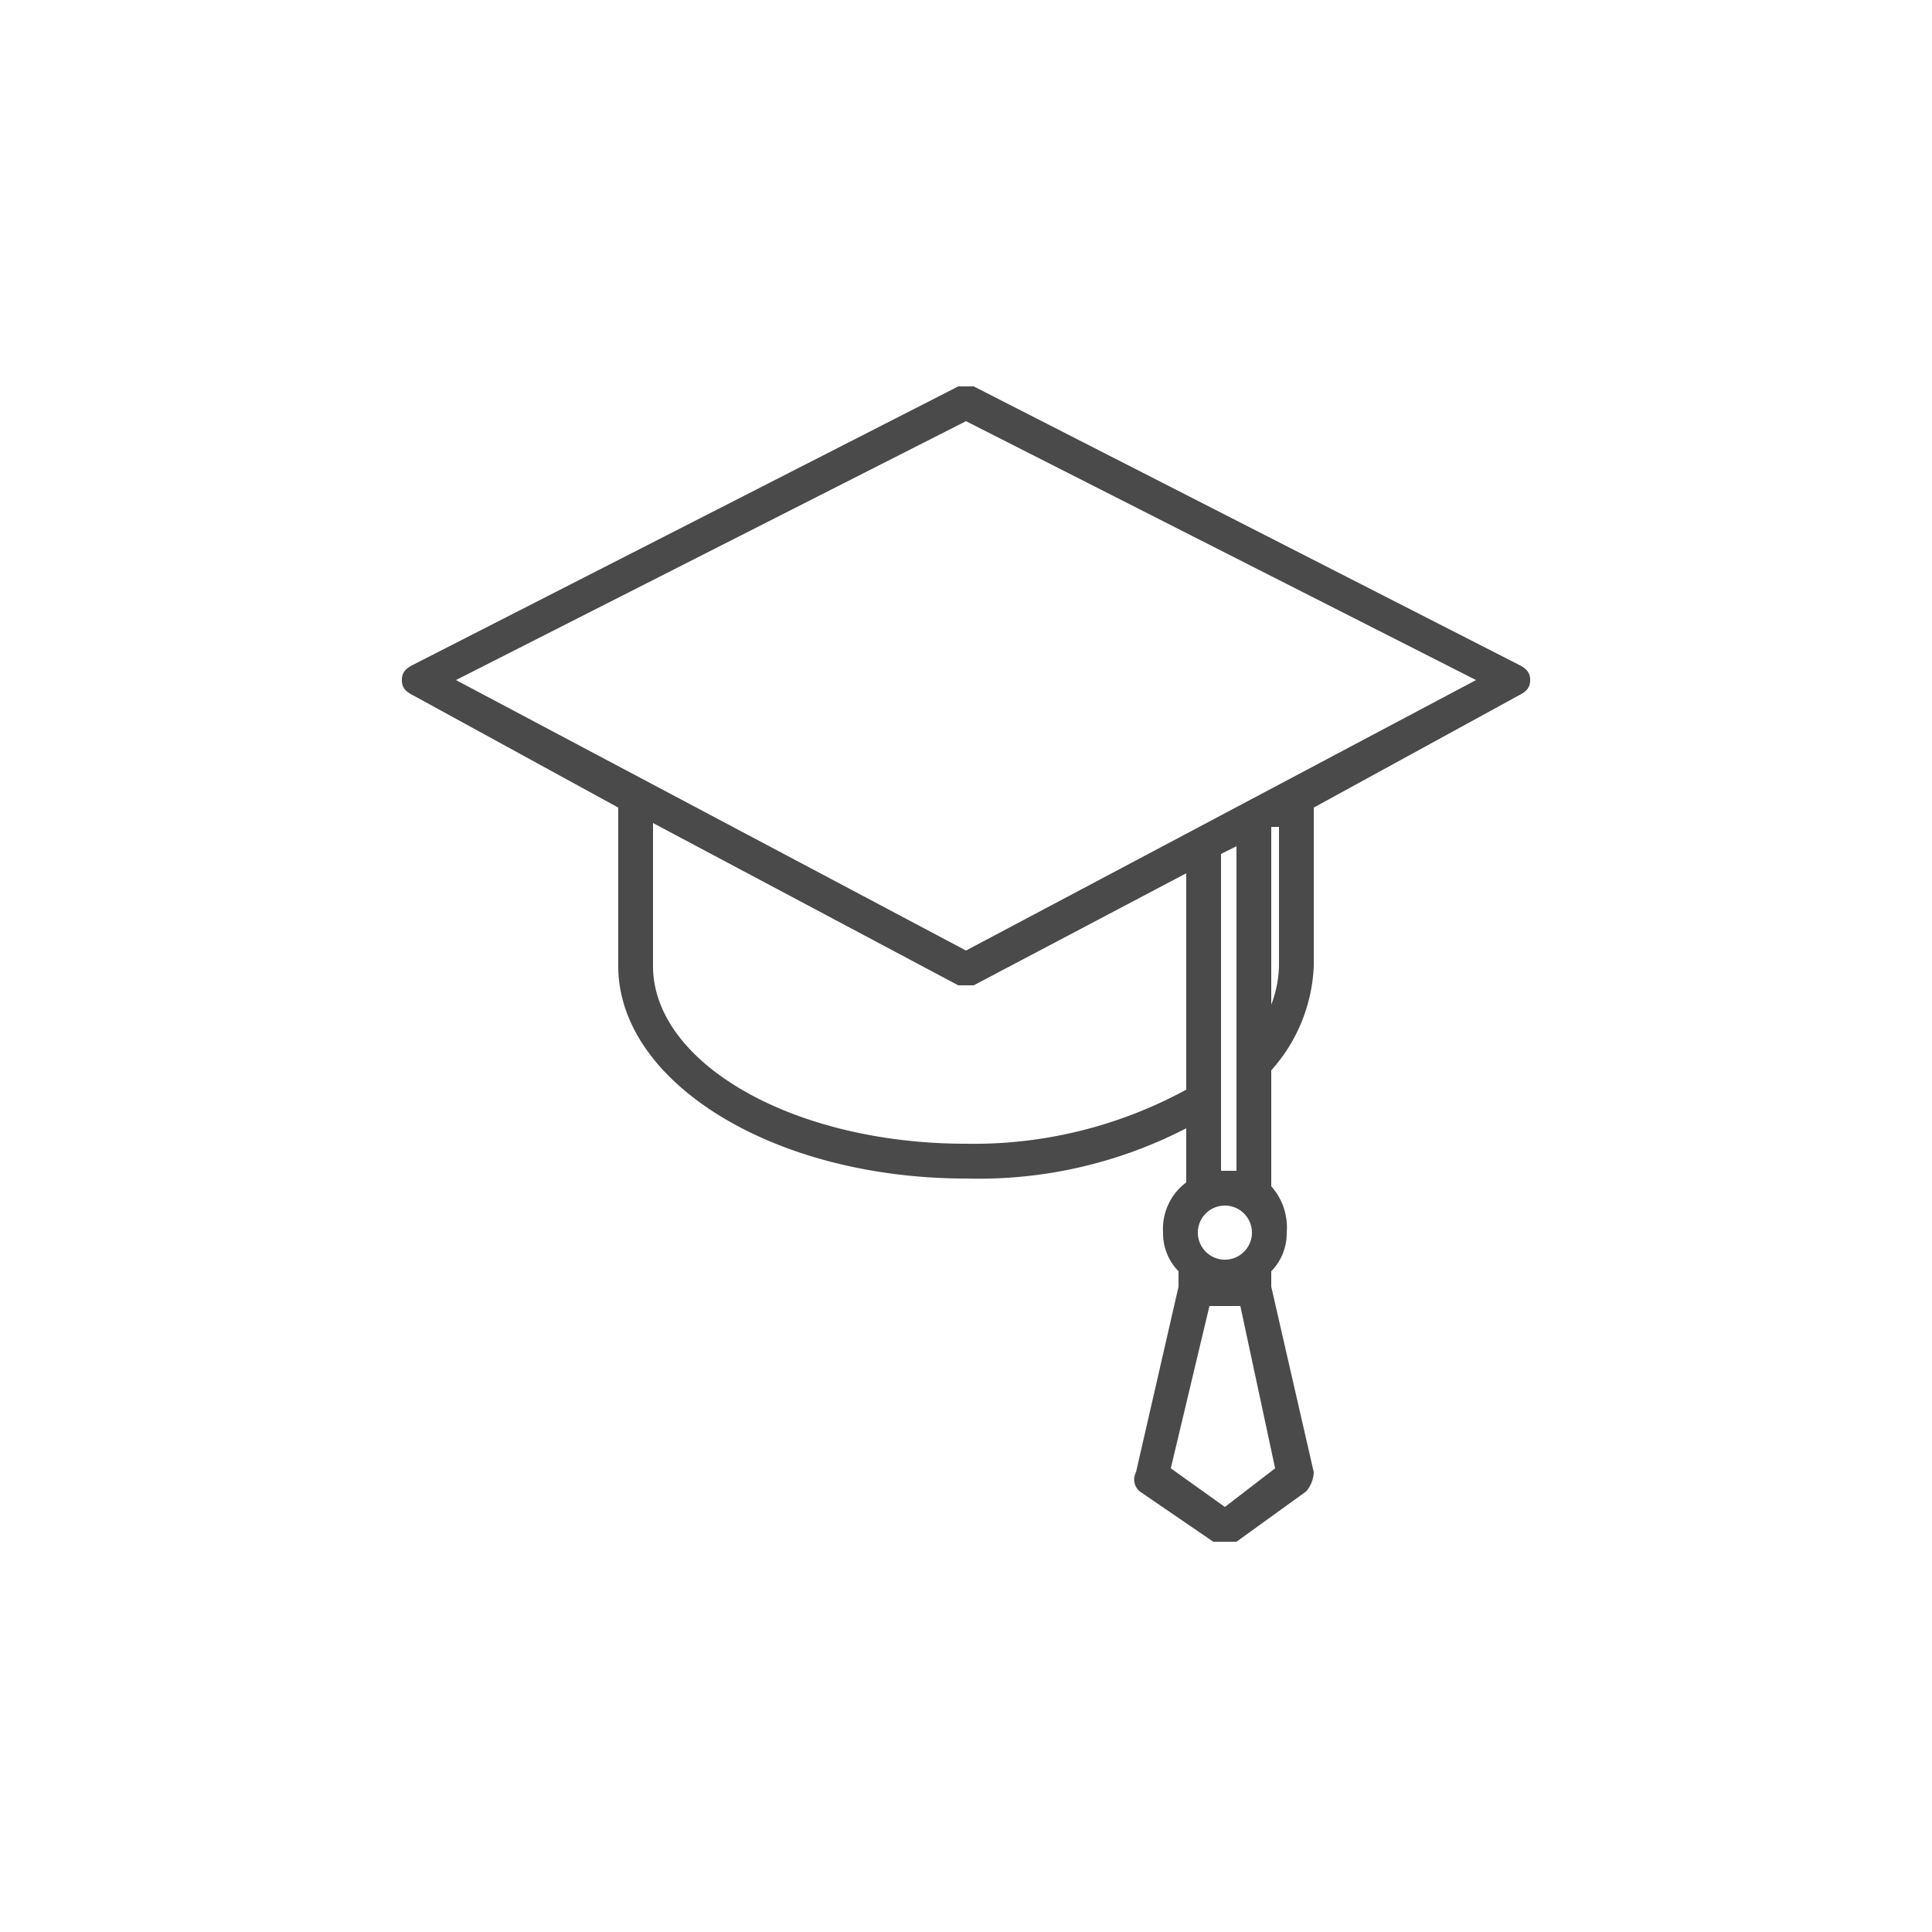 <svg id="Excellent_Schools_-_GOOD" data-name="Excellent Schools - GOOD" xmlns="http://www.w3.org/2000/svg" width="50" height="50" viewBox="0 0 50 50"><defs><style>.cls-1{fill:none;}.cls-2{fill:#4a4a4a;}</style></defs><g id="Excellent-Schools"><g id="Group"><g id="Icons"><g id="Desktop"><g id="noun_School_3356816" data-name="noun School 3356816"><g id="Group-2" data-name="Group"><circle id="Oval" class="cls-1" cx="31.7" cy="31.9" r="1"/><path id="Path" class="cls-1" d="M32,30.3V27.5h0V21.9l-.4.2v8.1H32Z"/><path id="Path-2" data-name="Path" class="cls-1" d="M25.2,25.5h-.4l-7.9-4.2V25c0,2.5,3.6,4.6,8.1,4.6a11.5,11.5,0,0,0,5.7-1.4V22.6Z"/><polygon id="Path-3" data-name="Path" class="cls-1" points="31.3 33.8 30.3 38 31.7 39 33 38 32.1 33.8 31.3 33.8"/><path id="Path-4" data-name="Path" class="cls-1" d="M32.9,26a3,3,0,0,0,.2-1V21.3h-.2Z"/><polygon id="Path-5" data-name="Path" class="cls-1" points="11.8 17.6 25 24.6 38.2 17.6 25 10.9 11.8 17.6"/><path id="Shape" class="cls-2" d="M39.3,17.2,25.2,10h-.4L10.7,17.2c-.2.1-.3.2-.3.4s.1.3.3.4L16,20.9V25c0,3,4,5.5,9,5.5a11.7,11.7,0,0,0,5.7-1.3v1.4a1.5,1.5,0,0,0-.6,1.3,1.4,1.4,0,0,0,.4,1v.4l-1.1,4.8a.4.4,0,0,0,.1.5l1.9,1.3H32l1.8-1.3a.8.8,0,0,0,.2-.5l-1.1-4.8v-.4a1.4,1.4,0,0,0,.4-1,1.6,1.6,0,0,0-.4-1.2v-3A4.3,4.3,0,0,0,34,25V20.9L39.3,18c.2-.1.3-.2.3-.4S39.5,17.3,39.3,17.2ZM25,29.6c-4.5,0-8.1-2.1-8.1-4.6V21.3l7.9,4.2h.4l5.5-2.9v5.6A11.5,11.5,0,0,1,25,29.6Zm6.6-7.5.4-.2v5.6h0v2.8h-.4Zm.8,9.8a.7.7,0,1,1-1.4,0,.7.7,0,1,1,1.4,0ZM31.7,39l-1.4-1,1-4.2h.8L33,38Zm1.4-14a3,3,0,0,1-.2,1V21.4h.2ZM25,24.6l-13.2-7L25,10.9l13.2,6.7Z"/></g></g></g></g></g></g></svg>